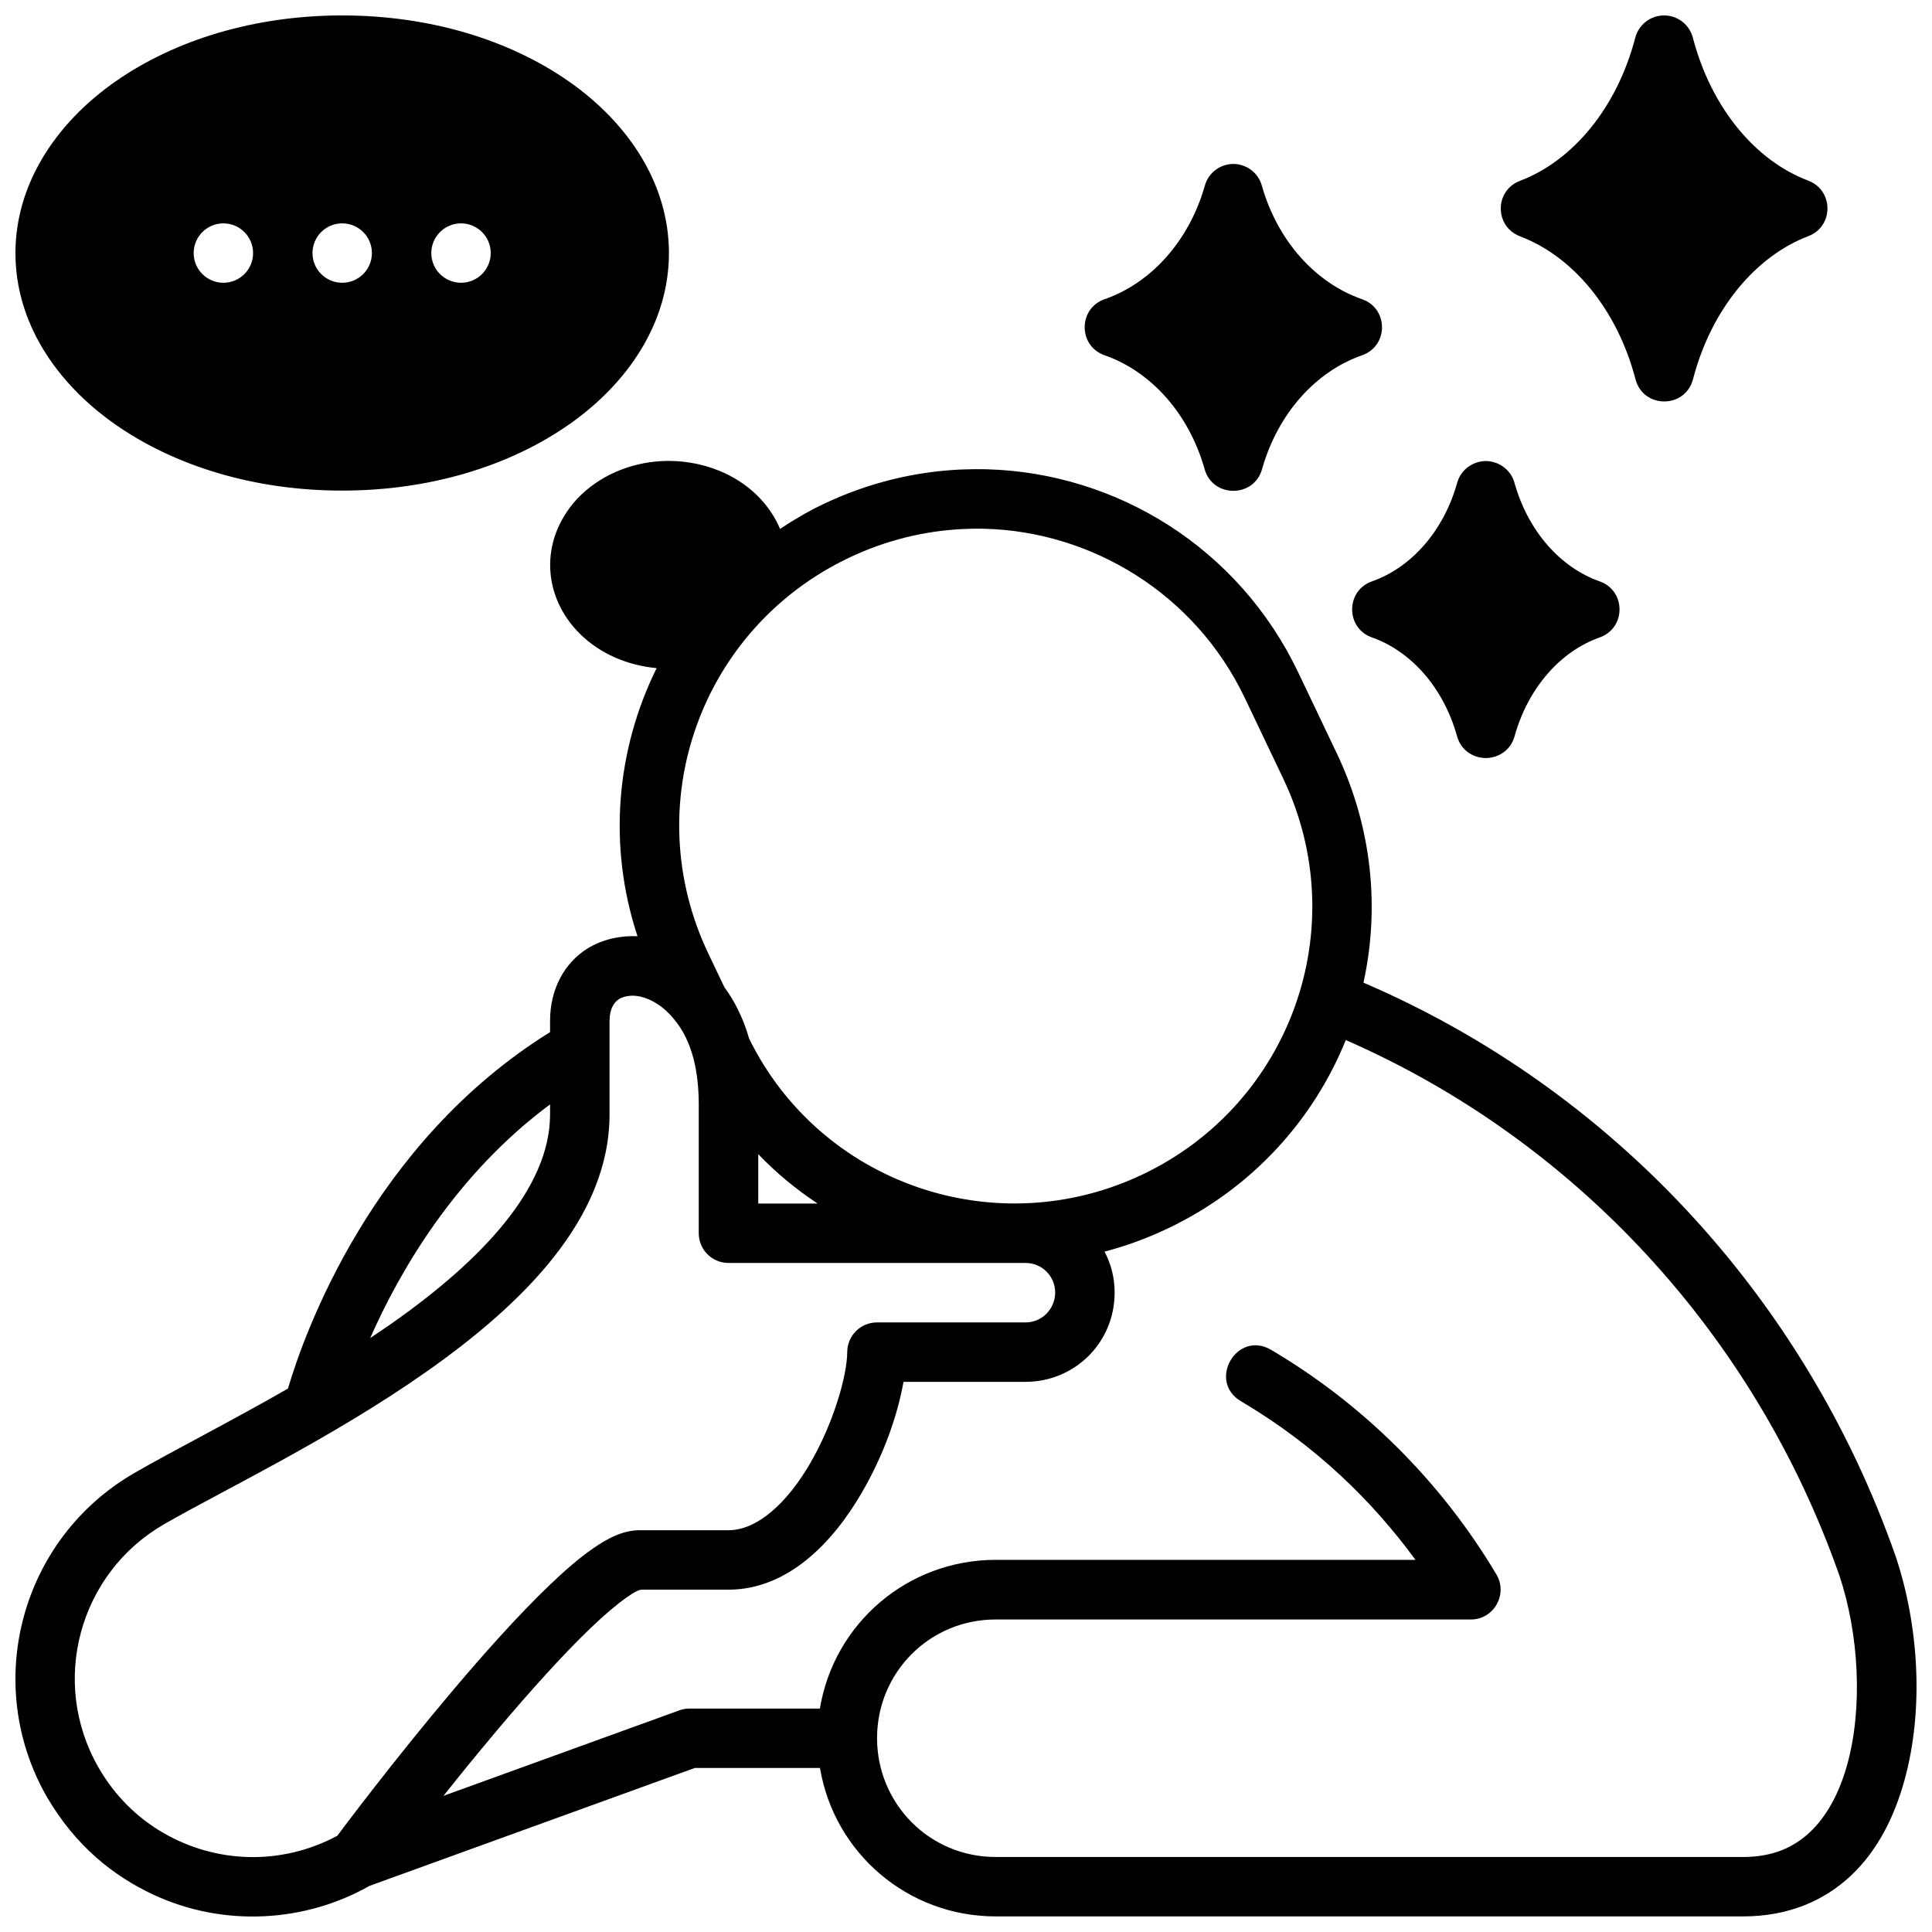 <?xml version="1.0" encoding="UTF-8"?>
<!-- Uploaded to: SVG Repo, www.svgrepo.com, Generator: SVG Repo Mixer Tools -->
<svg width="800px" height="800px" version="1.1" viewBox="144 144 512 512" xmlns="http://www.w3.org/2000/svg">
 <defs>
  <clipPath id="a">
   <path d="m148.09 148.09h503.81v503.81h-503.81z"/>
  </clipPath>
 </defs>
 <g clip-path="url(#a)">
  <path d="m234.67 148.09c-23.227 0-44.348 6.492-60.133 17.543-15.785 11.051-26.445 27.191-26.445 45.449 0 18.254 10.66 34.336 26.445 45.387 15.785 11.051 36.906 17.543 60.133 17.543h0.031c23.227 0 44.344-6.492 60.129-17.543 15.789-11.051 26.445-27.133 26.445-45.387 0-18.258-10.656-34.398-26.445-45.449-15.785-11.051-36.902-17.543-60.129-17.543zm350.34 0c-3.586-0.008-6.731 2.418-7.644 5.887-4.875 18.73-16.648 32.668-30.562 37.949-6.812 2.613-6.742 12.113 0 14.695 13.918 5.262 25.73 19.18 30.625 37.902 2.062 7.82 13.16 7.82 15.223 0 4.879-18.73 16.711-32.684 30.625-37.961 6.731-2.609 6.688-12.141-0.09-14.699-13.922-5.262-25.672-19.164-30.566-37.887-0.906-3.445-4.016-5.871-7.578-5.887zm-114.16 39.359c-3.516 0.016-6.602 2.344-7.551 5.734-4.203 14.801-14.344 25.859-26.551 30.105-7.059 2.449-7.059 12.422 0 14.867 12.199 4.262 22.301 15.359 26.488 30.168 1.074 3.844 4.352 5.754 7.613 5.75 3.262 0.004 6.539-1.91 7.609-5.75 4.191-14.809 14.289-25.906 26.492-30.168 7.059-2.449 7.059-12.418 0-14.867-12.207-4.246-22.348-15.305-26.555-30.105-0.945-3.391-4.031-5.719-7.547-5.734zm-267.65 15.746c4.348 0 7.871 3.523 7.871 7.871 0 4.348-3.523 7.871-7.871 7.871-4.348 0-7.875-3.523-7.875-7.871 0-4.348 3.527-7.871 7.875-7.871zm31.488 0c4.348 0 7.871 3.523 7.871 7.871 0 4.348-3.523 7.871-7.871 7.871s-7.875-3.523-7.875-7.871c0-4.348 3.527-7.871 7.875-7.871zm31.488 0c4.348 0 7.871 3.523 7.871 7.871 0 4.348-3.523 7.871-7.871 7.871-4.348 0-7.875-3.523-7.875-7.871 0-4.348 3.527-7.871 7.875-7.871zm271.58 62.977c-3.539 0.059-6.641 2.371-7.578 5.734-3.617 12.938-12.242 22.508-22.555 26.152-7.059 2.449-7.059 12.434 0 14.883 10.309 3.656 18.918 13.258 22.523 26.199 1.059 3.789 4.332 5.703 7.551 5.75v0.016c0.02 0 0.039-0.016 0.059-0.016 0.023 0 0.043 0.016 0.062 0.016v-0.016c3.219-0.059 6.492-1.961 7.551-5.75 3.606-12.941 12.215-22.543 22.523-26.199 7.059-2.449 7.059-12.438 0-14.883-10.312-3.644-18.938-13.215-22.555-26.152-0.941-3.363-4.039-5.68-7.582-5.734zm-218.45 0.027c-8.488 0.453-16.637 3.93-22.445 10.086-10.062 11.047-9.008 25.949 0.812 35.672 5.394 5.34 12.699 8.402 20.344 9.102-10.676 21.582-13.02 46.984-5.074 71.047-4.367-0.207-9.32 0.77-13.359 3.324-5.977 3.773-9.812 10.629-9.812 19.109v2.984c-47.23 29.34-65.145 79.824-69.465 94.465-15.574 8.934-30.434 16.449-40.711 22.383-30.098 17.379-40.453 55.898-23.078 85.992 7.438 12.691 17.406 20.777 28.289 25.816 18.707 8.66 40.242 7.18 57.059-2.383l86.27-31.273h33.164c3.742 22.488 23.211 39.344 46.57 39.344h198.03c11.941 0 21.43-4.078 28.566-10.762s11.543-15.637 14.207-25.215c5.324-19.152 3.703-41.398-2.262-59.332-24.215-69.156-75.676-124.08-141.08-152.14 4.344-19.812 2.316-41.105-7.117-60.883l-10.18-21.344c-15.797-33.125-48.195-52.871-82.5-53.828-2.289-0.059-4.59-0.027-6.891 0.062-12.266 0.559-24.648 3.535-36.484 9.18-4.039 1.926-7.812 4.164-11.438 6.551-2.824-6.66-8.449-12.309-16.207-15.438-4.891-1.973-10.113-2.793-15.207-2.523zm85.656 17.93c28.191 0.73 55.668 17.055 68.91 44.816l10.18 21.355c18.832 39.488 2.012 86.211-37.191 104.91-38.969 18.582-85.457 2.488-104.34-35.977-1.531-5.445-4.066-10.316-6.519-13.547l-4.273-8.949c-18.832-39.484-2.086-86.164 37.207-104.9 9.801-4.676 20.082-7.16 30.289-7.641 1.914-0.09 3.828-0.121 5.734-0.062zm-93.836 123.75c0.863-0.066 2.242 0.059 3.602 0.508 2.348 0.77 5.191 2.422 7.699 5.473 5.223 6.062 6.75 14.539 6.75 23v33.934c-0.016 4.348 3.492 7.887 7.844 7.902h78.75c4.496 0 7.856 3.621 7.856 7.84 0 4.223-3.359 7.918-7.856 7.918h-39.344c-4.328-0.016-7.856 3.473-7.902 7.797 0 6.191-3.637 18.914-9.828 29.551-6.188 10.637-14.059 17.727-21.676 17.727h-23.586c-4.469 0-8.605 2.273-12.285 4.828-3.68 2.555-7.445 5.816-11.5 9.703-8.109 7.769-17.105 17.809-25.57 27.828-16.09 19.047-29.336 36.797-30.703 38.621-15.02 8.012-32.207 7.246-46.062-0.754-6.871-3.965-12.836-9.77-17.145-17.234-13.152-22.777-5.176-51.602 17.266-64.559 15.133-8.742 44.148-22.582 69.496-40.391s48.602-40.508 48.602-68.281v-24.754c0-3.109 1.16-4.922 2.566-5.812 0.703-0.441 1.828-0.754 3.027-0.844zm189.52 11.746c60.555 26.48 108.27 77.691 130.82 141.93 5.184 15.531 6.25 35.031 2.047 50.156-2.106 7.562-5.481 13.719-9.887 17.848-4.266 3.996-9.77 6.566-17.727 6.566h-198.03c-17.582 0-31.441-14.168-31.441-31.504s13.859-31.441 31.441-31.441h125.98c6.059-0.031 9.797-6.672 6.734-11.902-14.711-24.738-35.492-45.273-59.734-59.562-9.066-5.305-17 8.348-7.934 13.652 19.965 11.824 34.773 26.434 46.203 42.008h-111.25c-23.383 0-42.871 16.883-46.586 39.406h-34.547c-0.914-0.004-1.805 0.148-2.66 0.461l-62.547 22.676c5.394-6.769 7.422-9.277 14.59-17.848 8.266-9.785 17.012-19.535 24.402-26.617 3.691-3.539 7.09-6.414 9.652-8.195 1.719-1.188 3.012-1.98 3.938-1.98h22.926c15.812 0 27.715-12.59 35.27-25.57 5.977-10.273 9.527-20.594 11.133-29.504h32.332c12.949 0 23.617-10.301 23.617-23.664 0-3.969-0.949-7.582-2.676-10.852 5.754-1.508 11.25-3.504 16.836-6.168 22.336-10.648 38.582-28.828 47.094-49.891zm-210.87 17.051v2.613c0 19.547-18.043 38.621-41.895 55.383-1.863 1.305-3.863 2.652-5.766 3.918 7.867-17.852 22.629-43.336 47.66-61.914zm55.168 13.191c4.84 5.043 10.004 9.293 15.727 13.086h-15.727z"/>
 </g>
</svg>